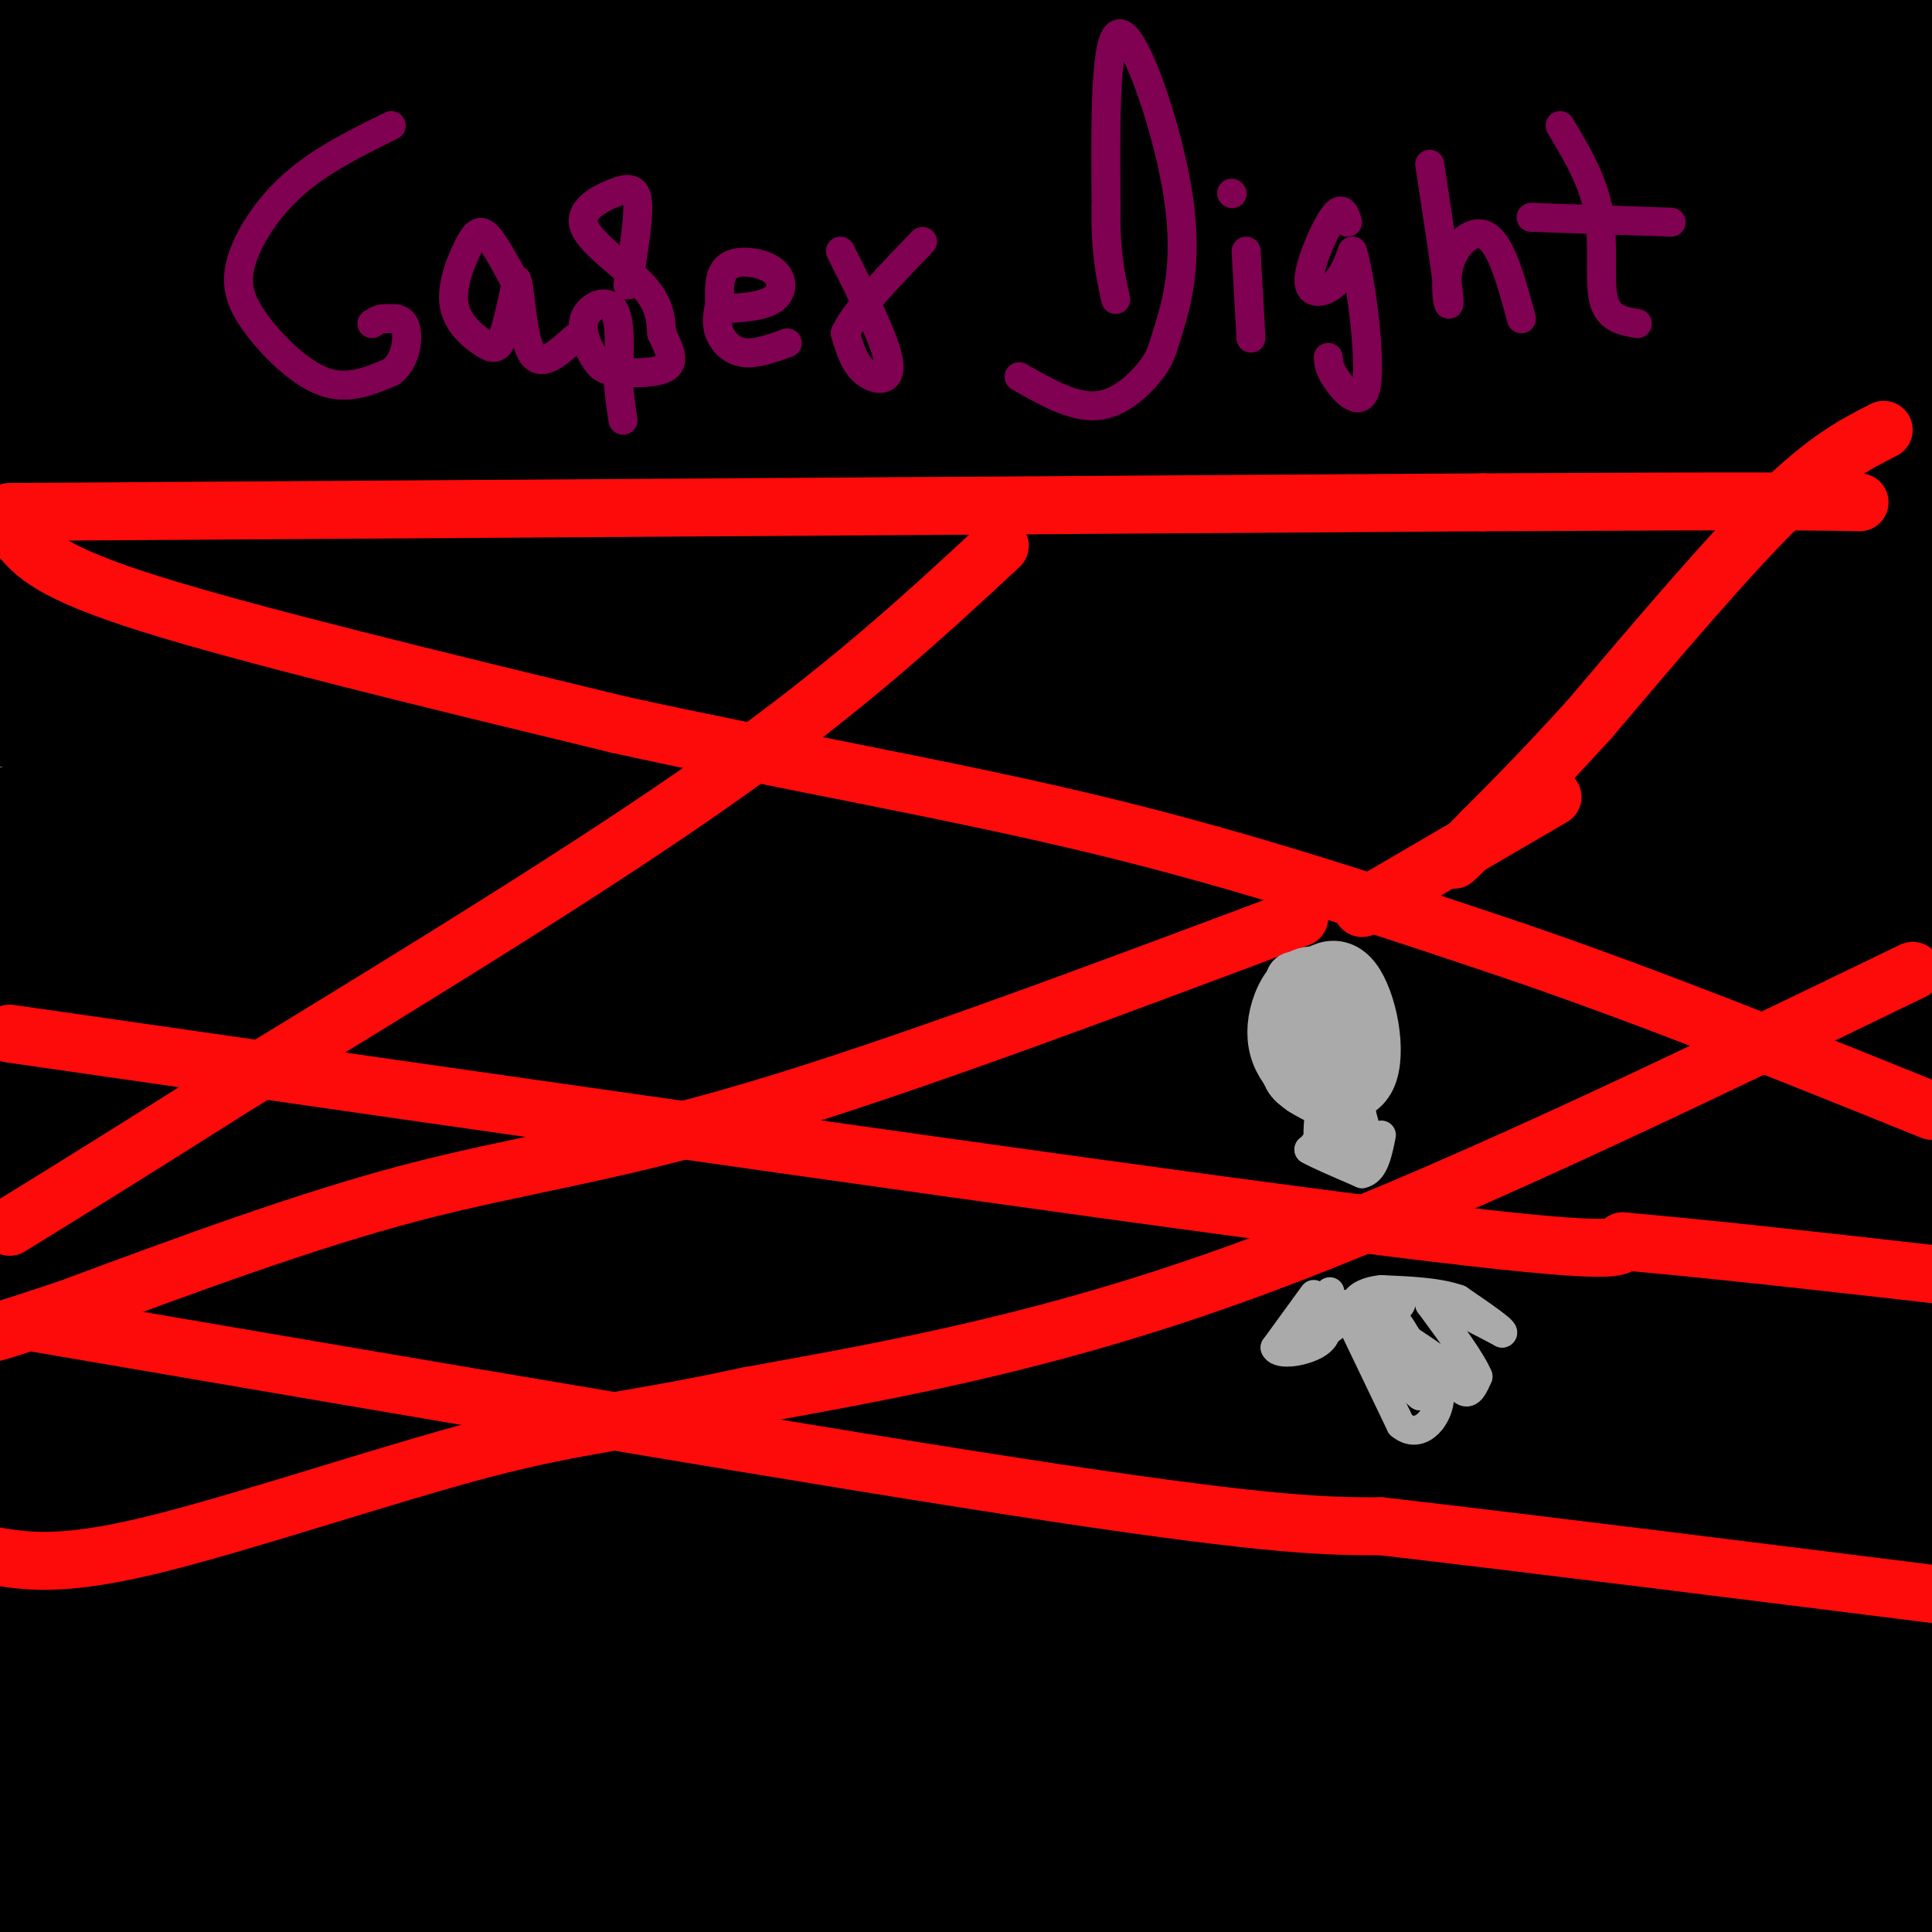 <svg viewBox='0 0 400 400' version='1.1' xmlns='http://www.w3.org/2000/svg' xmlns:xlink='http://www.w3.org/1999/xlink'><g fill='none' stroke='#000000' stroke-width='28' stroke-linecap='round' stroke-linejoin='round'><path d='M62,94c61.362,1.408 122.724,2.817 171,1c48.276,-1.817 83.466,-6.858 115,-11c31.534,-4.142 59.413,-7.384 42,-10c-17.413,-2.616 -80.118,-4.604 -157,-5c-76.882,-0.396 -167.941,0.802 -259,2'/><path d='M15,71c7.085,0.734 14.169,1.467 49,0c34.831,-1.467 97.408,-5.136 154,-12c56.592,-6.864 107.198,-16.925 140,-22c32.802,-5.075 47.801,-5.164 -41,-1c-88.801,4.164 -281.400,12.582 -474,21'/><path d='M88,20c0.000,0.000 260.000,-24.000 260,-24'/><path d='M11,7c183.917,0.083 367.833,0.167 360,0c-7.833,-0.167 -207.417,-0.583 -407,-1'/><path d='M48,10c113.400,0.867 226.800,1.733 269,0c42.200,-1.733 13.200,-6.067 -59,-3c-72.200,3.067 -187.600,13.533 -303,24'/><path d='M64,45c0.000,0.000 344.000,-5.000 344,-5'/><path d='M399,40c0.000,0.000 -413.000,4.000 -413,4'/><path d='M51,44c21.956,-0.244 43.911,-0.489 99,-6c55.089,-5.511 143.311,-16.289 192,-23c48.689,-6.711 57.844,-9.356 67,-12'/><path d='M397,5c-10.018,3.512 -20.036,7.024 -79,16c-58.964,8.976 -166.875,23.417 -236,29c-69.125,5.583 -99.464,2.310 -21,-1c78.464,-3.310 265.732,-6.655 453,-10'/><path d='M320,78c-130.400,14.222 -260.800,28.444 -278,32c-17.200,3.556 78.800,-3.556 165,-13c86.200,-9.444 162.600,-21.222 239,-33'/><path d='M330,78c0.000,0.000 -373.000,6.000 -373,6'/><path d='M21,93c11.250,1.333 22.500,2.667 90,3c67.500,0.333 191.250,-0.333 315,-1'/><path d='M346,111c-41.655,5.815 -83.310,11.631 -148,18c-64.690,6.369 -152.417,13.292 -145,10c7.417,-3.292 109.976,-16.798 205,-27c95.024,-10.202 182.512,-17.101 270,-24'/><path d='M357,99c-9.044,-0.378 -18.089,-0.756 -93,4c-74.911,4.756 -215.689,14.644 -201,17c14.689,2.356 184.844,-2.822 355,-8'/><path d='M323,155c-33.996,3.626 -67.991,7.252 -97,9c-29.009,1.748 -53.031,1.619 -76,-1c-22.969,-2.619 -44.884,-7.730 -52,-11c-7.116,-3.270 0.567,-4.701 4,-7c3.433,-2.299 2.617,-5.465 51,-14c48.383,-8.535 145.967,-22.439 206,-30c60.033,-7.561 82.517,-8.781 105,-10'/><path d='M317,143c-38.939,3.810 -77.878,7.620 -115,10c-37.122,2.380 -72.428,3.331 -102,3c-29.572,-0.331 -53.411,-1.944 -68,-4c-14.589,-2.056 -19.928,-4.553 -29,-7c-9.072,-2.447 -21.878,-4.842 47,-7c68.878,-2.158 219.439,-4.079 370,-6'/><path d='M344,152c-32.200,4.333 -64.400,8.667 -94,12c-29.600,3.333 -56.600,5.667 -104,7c-47.400,1.333 -115.200,1.667 -183,2'/><path d='M115,163c0.000,0.000 308.000,-10.000 308,-10'/><path d='M385,180c-49.250,8.500 -98.500,17.000 -165,22c-66.500,5.000 -150.250,6.500 -234,8'/><path d='M24,202c0.000,0.000 397.000,-37.000 397,-37'/><path d='M389,170c-21.917,3.750 -43.833,7.500 -113,13c-69.167,5.500 -185.583,12.750 -302,20'/><path d='M3,197c145.544,-8.330 291.089,-16.660 353,-19c61.911,-2.340 40.189,1.311 36,3c-4.189,1.689 9.154,1.417 -6,7c-15.154,5.583 -58.804,17.022 -97,24c-38.196,6.978 -70.937,9.494 -113,10c-42.063,0.506 -93.446,-0.998 -126,-3c-32.554,-2.002 -46.277,-4.501 -60,-7'/><path d='M60,210c0.000,0.000 345.000,-4.000 345,-4'/><path d='M390,210c-33.833,5.417 -67.667,10.833 -137,16c-69.333,5.167 -174.167,10.083 -279,15'/><path d='M12,237c173.756,-1.111 347.511,-2.222 348,0c0.489,2.222 -172.289,7.778 -267,10c-94.711,2.222 -111.356,1.111 -128,0'/><path d='M94,243c0.000,0.000 333.000,0.000 333,0'/><path d='M337,249c0.000,0.000 -355.000,8.000 -355,8'/><path d='M67,253c161.500,-15.250 323.000,-30.500 302,-29c-21.000,1.500 -224.500,19.750 -428,38'/><path d='M116,252c71.417,-7.167 142.833,-14.333 194,-18c51.167,-3.667 82.083,-3.833 113,-4'/><path d='M382,238c13.556,1.800 27.111,3.600 -68,9c-95.111,5.400 -298.889,14.400 -300,16c-1.111,1.600 200.444,-4.200 402,-10'/><path d='M370,263c-68.000,7.000 -136.000,14.000 -208,19c-72.000,5.000 -148.000,8.000 -224,11'/><path d='M85,278c0.000,0.000 391.000,-36.000 391,-36'/><path d='M350,255c0.000,0.000 -392.000,18.000 -392,18'/><path d='M14,272c55.917,-0.667 111.833,-1.333 189,-4c77.167,-2.667 175.583,-7.333 274,-12'/><path d='M370,282c-46.750,5.500 -93.500,11.000 -157,15c-63.500,4.000 -143.750,6.500 -224,9'/><path d='M19,312c0.000,0.000 412.000,-18.000 412,-18'/><path d='M113,322c0.000,0.000 -117.000,10.000 -117,10'/><path d='M4,335c108.417,-7.333 216.833,-14.667 292,-18c75.167,-3.333 117.083,-2.667 159,-2'/><path d='M163,361c0.000,0.000 -168.000,16.000 -168,16'/><path d='M224,365c68.556,-0.444 137.111,-0.889 162,0c24.889,0.889 6.111,3.111 -68,4c-74.111,0.889 -203.556,0.444 -333,0'/><path d='M15,371c164.733,-5.511 329.467,-11.022 320,-5c-9.467,6.022 -193.133,23.578 -285,32c-91.867,8.422 -91.933,7.711 -92,7'/><path d='M24,397c63.875,-3.216 127.750,-6.432 172,-10c44.250,-3.568 68.876,-7.489 69,-11c0.124,-3.511 -24.256,-6.611 -44,-9c-19.744,-2.389 -34.854,-4.066 -64,-5c-29.146,-0.934 -72.327,-1.124 -104,0c-31.673,1.124 -51.836,3.562 -72,6'/><path d='M28,380c21.178,3.933 42.356,7.867 104,10c61.644,2.133 163.756,2.467 160,4c-3.756,1.533 -113.378,4.267 -223,7'/><path d='M79,398c0.000,0.000 283.000,-6.000 283,-6'/><path d='M362,392c52.833,-1.667 43.417,-2.833 34,-4'/><path d='M396,388c6.333,-0.833 5.167,-0.917 4,-1'/><path d='M399,373c-6.583,-23.750 -13.167,-47.500 -17,-52c-3.833,-4.500 -4.917,10.250 -6,25'/><path d='M376,346c-2.845,-2.262 -6.958,-20.417 -12,-20c-5.042,0.417 -11.012,19.405 -14,26c-2.988,6.595 -2.994,0.798 -3,-5'/><path d='M347,347c-2.203,-8.200 -6.212,-26.200 -11,-25c-4.788,1.200 -10.357,21.601 -13,30c-2.643,8.399 -2.360,4.795 -3,4c-0.640,-0.795 -2.202,1.220 -4,-4c-1.798,-5.220 -3.830,-17.675 -4,-24c-0.170,-6.325 1.523,-6.522 5,-7c3.477,-0.478 8.739,-1.239 14,-2'/><path d='M331,319c0.512,2.861 -5.209,11.015 -15,18c-9.791,6.985 -23.651,12.801 -31,15c-7.349,2.199 -8.188,0.780 -9,0c-0.812,-0.780 -1.596,-0.923 -2,-6c-0.404,-5.077 -0.427,-15.089 0,-20c0.427,-4.911 1.303,-4.720 7,-2c5.697,2.720 16.214,7.968 21,12c4.786,4.032 3.840,6.847 1,9c-2.840,2.153 -7.576,3.643 -31,4c-23.424,0.357 -65.536,-0.420 -88,-1c-22.464,-0.580 -25.279,-0.964 -44,-4c-18.721,-3.036 -53.349,-8.725 -50,-12c3.349,-3.275 44.674,-4.138 86,-5'/><path d='M176,327c38.970,-0.897 93.396,-0.640 129,0c35.604,0.640 52.388,1.663 42,5c-10.388,3.337 -47.947,8.987 -82,14c-34.053,5.013 -64.599,9.388 -104,11c-39.401,1.612 -87.657,0.459 -105,-1c-17.343,-1.459 -3.772,-3.226 -19,-5c-15.228,-1.774 -59.254,-3.554 -3,-6c56.254,-2.446 212.787,-5.556 223,-5c10.213,0.556 -125.893,4.778 -262,9'/><path d='M26,340c26.754,-4.128 53.509,-8.255 115,-11c61.491,-2.745 157.719,-4.107 195,-5c37.281,-0.893 15.614,-1.317 12,-4c-3.614,-2.683 10.825,-7.624 20,-16c9.175,-8.376 13.088,-20.188 17,-32'/><path d='M385,272c3.321,-15.857 3.125,-39.500 -1,-75c-4.125,-35.500 -12.179,-82.857 -14,-117c-1.821,-34.143 2.589,-55.071 7,-76'/><path d='M377,4c1.903,-13.191 3.159,-8.167 7,2c3.841,10.167 10.267,25.478 13,36c2.733,10.522 1.774,16.256 0,25c-1.774,8.744 -4.364,20.498 -4,12c0.364,-8.498 3.682,-37.249 7,-66'/><path d='M393,44c-6.908,10.831 -13.817,21.661 -19,33c-5.183,11.339 -8.641,23.185 -13,12c-4.359,-11.185 -9.619,-45.402 -10,-52c-0.381,-6.598 4.119,14.425 3,32c-1.119,17.575 -7.855,31.704 -10,42c-2.145,10.296 0.301,16.760 -3,0c-3.301,-16.760 -12.350,-56.743 -15,-72c-2.650,-15.257 1.100,-5.788 4,2c2.900,7.788 4.950,13.894 7,20'/><path d='M337,61c2.072,26.587 3.751,83.054 4,90c0.249,6.946 -0.933,-35.630 2,-4c2.933,31.630 9.981,137.466 16,171c6.019,33.534 11.010,-5.233 16,-44'/><path d='M375,274c4.409,2.460 7.430,30.609 11,32c3.570,1.391 7.689,-23.975 10,-24c2.311,-0.025 2.815,25.292 3,19c0.185,-6.292 0.050,-44.194 -3,-62c-3.050,-17.806 -9.014,-15.516 -15,-17c-5.986,-1.484 -11.993,-6.742 -18,-12'/><path d='M363,210c-5.285,-3.687 -9.499,-6.906 -26,-13c-16.501,-6.094 -45.289,-15.064 -98,-26c-52.711,-10.936 -129.346,-23.839 -178,-31c-48.654,-7.161 -69.327,-8.581 -90,-10'/><path d='M-1,89c10.221,4.930 20.442,9.861 25,13c4.558,3.139 3.453,4.488 2,10c-1.453,5.512 -3.256,15.189 -5,20c-1.744,4.811 -3.431,4.757 -6,6c-2.569,1.243 -6.020,3.784 -10,0c-3.980,-3.784 -8.490,-13.892 -13,-24'/><path d='M2,91c2.759,1.083 5.518,2.167 11,8c5.482,5.833 13.686,16.416 18,23c4.314,6.584 4.738,9.168 5,14c0.262,4.832 0.361,11.913 0,15c-0.361,3.087 -1.182,2.181 -3,0c-1.818,-2.181 -4.634,-5.638 -8,-17c-3.366,-11.362 -7.283,-30.628 -7,-36c0.283,-5.372 4.766,3.149 6,12c1.234,8.851 -0.783,18.032 -2,22c-1.217,3.968 -1.635,2.722 -3,1c-1.365,-1.722 -3.676,-3.921 -5,-8c-1.324,-4.079 -1.662,-10.040 -2,-16'/></g>
<g fill='none' stroke='#FD0A0A' stroke-width='12' stroke-linecap='round' stroke-linejoin='round'><path d='M4,111c3.167,3.750 6.333,7.500 27,14c20.667,6.500 58.833,15.750 97,25'/><path d='M128,150c33.489,7.400 68.711,13.400 100,21c31.289,7.600 58.644,16.800 86,26'/><path d='M314,197c28.667,9.833 57.333,21.417 86,33'/><path d='M390,89c-5.917,3.000 -11.833,6.000 -22,16c-10.167,10.000 -24.583,27.000 -39,44'/><path d='M329,149c-10.167,11.167 -16.083,17.083 -22,23'/><path d='M307,172c-4.667,4.833 -5.333,5.417 -6,6'/><path d='M2,106c0.000,0.000 305.000,-2.000 305,-2'/><path d='M307,104c63.833,-0.333 70.917,-0.167 78,0'/><path d='M207,113c-15.917,14.750 -31.833,29.500 -58,48c-26.167,18.500 -62.583,40.750 -99,63'/><path d='M50,224c-24.500,15.500 -36.250,22.750 -48,30'/><path d='M2,214c110.667,15.917 221.333,31.833 277,39c55.667,7.167 56.333,5.583 57,4'/><path d='M336,257c20.500,1.833 43.250,4.417 66,7'/><path d='M269,190c-41.400,15.533 -82.800,31.067 -113,40c-30.200,8.933 -49.200,11.267 -71,17c-21.800,5.733 -46.400,14.867 -71,24'/><path d='M14,271c-14.500,4.833 -15.250,4.917 -16,5'/><path d='M282,188c0.000,0.000 36.000,-21.000 36,-21'/><path d='M318,167c6.000,-3.500 3.000,-1.750 0,0'/><path d='M396,201c-48.917,23.667 -97.833,47.333 -138,62c-40.167,14.667 -71.583,20.333 -103,26'/><path d='M155,289c-24.667,5.345 -34.833,5.708 -55,11c-20.167,5.292 -50.333,15.512 -69,20c-18.667,4.488 -25.833,3.244 -33,2'/><path d='M8,274c81.833,14.000 163.667,28.000 210,35c46.333,7.000 57.167,7.000 68,7'/><path d='M286,316c31.667,3.667 76.833,9.333 122,15'/></g>
<g fill='none' stroke='#AAAAAA' stroke-width='12' stroke-linecap='round' stroke-linejoin='round'><path d='M276,207c-2.161,-0.756 -4.321,-1.512 -6,0c-1.679,1.512 -2.875,5.292 -3,8c-0.125,2.708 0.821,4.345 2,5c1.179,0.655 2.589,0.327 4,0'/><path d='M273,220c2.083,-0.176 5.290,-0.615 7,-3c1.710,-2.385 1.922,-6.716 0,-10c-1.922,-3.284 -5.979,-5.519 -9,-5c-3.021,0.519 -5.006,3.794 -6,7c-0.994,3.206 -0.998,6.345 0,9c0.998,2.655 2.999,4.828 5,7'/><path d='M270,225c3.750,1.829 10.624,2.903 13,-2c2.376,-4.903 0.255,-15.781 -3,-20c-3.255,-4.219 -7.644,-1.777 -10,2c-2.356,3.777 -2.678,8.888 -3,14'/><path d='M267,219c-0.276,3.250 0.534,4.376 3,6c2.466,1.624 6.587,3.745 9,2c2.413,-1.745 3.118,-7.356 1,-12c-2.118,-4.644 -7.059,-8.322 -12,-12'/></g>
<g fill='none' stroke='#AAAAAA' stroke-width='6' stroke-linecap='round' stroke-linejoin='round'><path d='M274,231c0.000,0.000 -1.000,6.000 -1,6'/><path d='M273,237c-0.226,-1.167 -0.292,-7.083 1,-7c1.292,0.083 3.940,6.167 5,7c1.060,0.833 0.530,-3.583 0,-8'/><path d='M279,229c0.933,0.533 3.267,5.867 4,7c0.733,1.133 -0.133,-1.933 -1,-5'/><path d='M282,231c-0.167,-0.833 -0.083,-0.417 0,0'/><path d='M272,237c0.000,0.000 10.000,2.000 10,2'/><path d='M282,239c1.833,0.167 1.417,-0.417 1,-1'/><path d='M283,238c-1.333,-0.167 -5.167,-0.083 -9,0'/><path d='M274,238c-2.000,0.000 -2.500,0.000 -3,0'/><path d='M271,238c1.333,0.833 6.167,2.917 11,5'/><path d='M282,243c2.500,-0.500 3.250,-4.250 4,-8'/><path d='M272,268c0.000,0.000 -8.000,11.000 -8,11'/><path d='M264,279c0.711,1.800 6.489,0.800 9,-1c2.511,-1.800 1.756,-4.400 1,-7'/><path d='M274,271c0.690,-2.333 1.917,-4.667 1,-3c-0.917,1.667 -3.976,7.333 -4,9c-0.024,1.667 2.988,-0.667 6,-3'/><path d='M277,274c1.000,-0.833 0.500,-1.417 0,-2'/><path d='M278,270c0.000,0.000 12.000,25.000 12,25'/><path d='M290,295c3.867,3.222 7.533,-1.222 8,-5c0.467,-3.778 -2.267,-6.889 -5,-10'/><path d='M293,280c-1.889,-3.556 -4.111,-7.444 -4,-6c0.111,1.444 2.556,8.222 5,15'/><path d='M294,289c-1.489,-0.778 -7.711,-10.222 -8,-13c-0.289,-2.778 5.356,1.111 11,5'/><path d='M297,281c2.911,2.467 4.689,6.133 6,7c1.311,0.867 2.156,-1.067 3,-3'/><path d='M306,285c-1.167,-3.000 -5.583,-9.000 -10,-15'/><path d='M296,270c0.833,-1.500 7.917,2.250 15,6'/><path d='M311,276c1.000,-0.167 -4.000,-3.583 -9,-7'/><path d='M302,269c-4.167,-1.500 -10.083,-1.750 -16,-2'/><path d='M286,267c-4.000,0.356 -6.000,2.244 -5,3c1.000,0.756 5.000,0.378 9,0'/><path d='M290,270c-0.440,1.286 -6.042,4.500 -6,6c0.042,1.500 5.726,1.286 7,1c1.274,-0.286 -1.863,-0.643 -5,-1'/></g>
<g fill='none' stroke='#800052' stroke-width='6' stroke-linecap='round' stroke-linejoin='round'><path d='M81,26c-7.206,3.555 -14.411,7.110 -20,12c-5.589,4.890 -9.560,11.115 -11,16c-1.440,4.885 -0.349,8.431 3,13c3.349,4.569 8.957,10.163 14,12c5.043,1.837 9.522,-0.081 14,-2'/><path d='M81,77c3.022,-2.222 3.578,-6.778 3,-9c-0.578,-2.222 -2.289,-2.111 -4,-2'/><path d='M80,66c-1.167,-0.167 -2.083,0.417 -3,1'/><path d='M107,59c-2.215,-4.151 -4.431,-8.302 -6,-10c-1.569,-1.698 -2.492,-0.944 -4,2c-1.508,2.944 -3.600,8.078 -3,12c0.600,3.922 3.892,6.633 6,8c2.108,1.367 3.031,1.391 4,-1c0.969,-2.391 1.985,-7.195 3,-12'/><path d='M107,58c0.733,1.600 1.067,11.600 3,15c1.933,3.400 5.467,0.200 9,-3'/><path d='M130,59c1.140,-6.826 2.281,-13.652 2,-17c-0.281,-3.348 -1.982,-3.217 -5,-2c-3.018,1.217 -7.351,3.520 -6,7c1.351,3.480 8.386,8.137 12,12c3.614,3.863 3.807,6.931 4,10'/><path d='M137,69c1.386,3.052 2.852,5.682 1,7c-1.852,1.318 -7.021,1.323 -10,1c-2.979,-0.323 -3.768,-0.973 -5,-3c-1.232,-2.027 -2.909,-5.430 -2,-8c0.909,-2.570 4.402,-4.306 6,-2c1.598,2.306 1.299,8.653 1,15'/><path d='M128,79c0.333,3.833 0.667,5.917 1,8'/><path d='M149,64c4.393,-0.244 8.786,-0.488 11,-2c2.214,-1.512 2.250,-4.292 0,-6c-2.250,-1.708 -6.786,-2.345 -9,-1c-2.214,1.345 -2.107,4.673 -2,8'/><path d='M149,63c-0.500,2.333 -0.750,4.167 0,6c0.750,1.833 2.500,3.667 5,4c2.500,0.333 5.750,-0.833 9,-2'/><path d='M174,52c4.689,9.311 9.378,18.622 10,23c0.622,4.378 -2.822,3.822 -5,2c-2.178,-1.822 -3.089,-4.911 -4,-8'/><path d='M175,69c2.000,-4.500 9.000,-11.750 16,-19'/><path d='M211,78c5.597,3.187 11.195,6.374 16,6c4.805,-0.374 8.818,-4.307 11,-7c2.182,-2.693 2.533,-4.144 4,-9c1.467,-4.856 4.049,-13.115 2,-27c-2.049,-13.885 -8.728,-33.396 -12,-34c-3.272,-0.604 -3.136,17.698 -3,36'/><path d='M229,43c-0.167,9.167 0.917,14.083 2,19'/><path d='M258,52c0.000,0.000 1.000,18.000 1,18'/><path d='M255,40c0.000,0.000 0.100,0.100 0.1,0.1'/><path d='M279,46c-0.577,-1.821 -1.155,-3.643 -3,-1c-1.845,2.643 -4.958,9.750 -5,13c-0.042,3.250 2.988,2.643 5,1c2.012,-1.643 3.006,-4.321 4,-7'/><path d='M280,52c1.631,4.964 3.708,20.875 3,27c-0.708,6.125 -4.202,2.464 -6,0c-1.798,-2.464 -1.899,-3.732 -2,-5'/><path d='M296,34c1.887,12.345 3.774,24.690 4,28c0.226,3.310 -1.208,-2.417 0,-7c1.208,-4.583 5.060,-8.024 8,-6c2.940,2.024 4.970,9.512 7,17'/><path d='M323,26c3.422,5.711 6.844,11.422 8,18c1.156,6.578 0.044,14.022 1,18c0.956,3.978 3.978,4.489 7,5'/><path d='M317,45c0.000,0.000 29.000,1.000 29,1'/></g>
</svg>